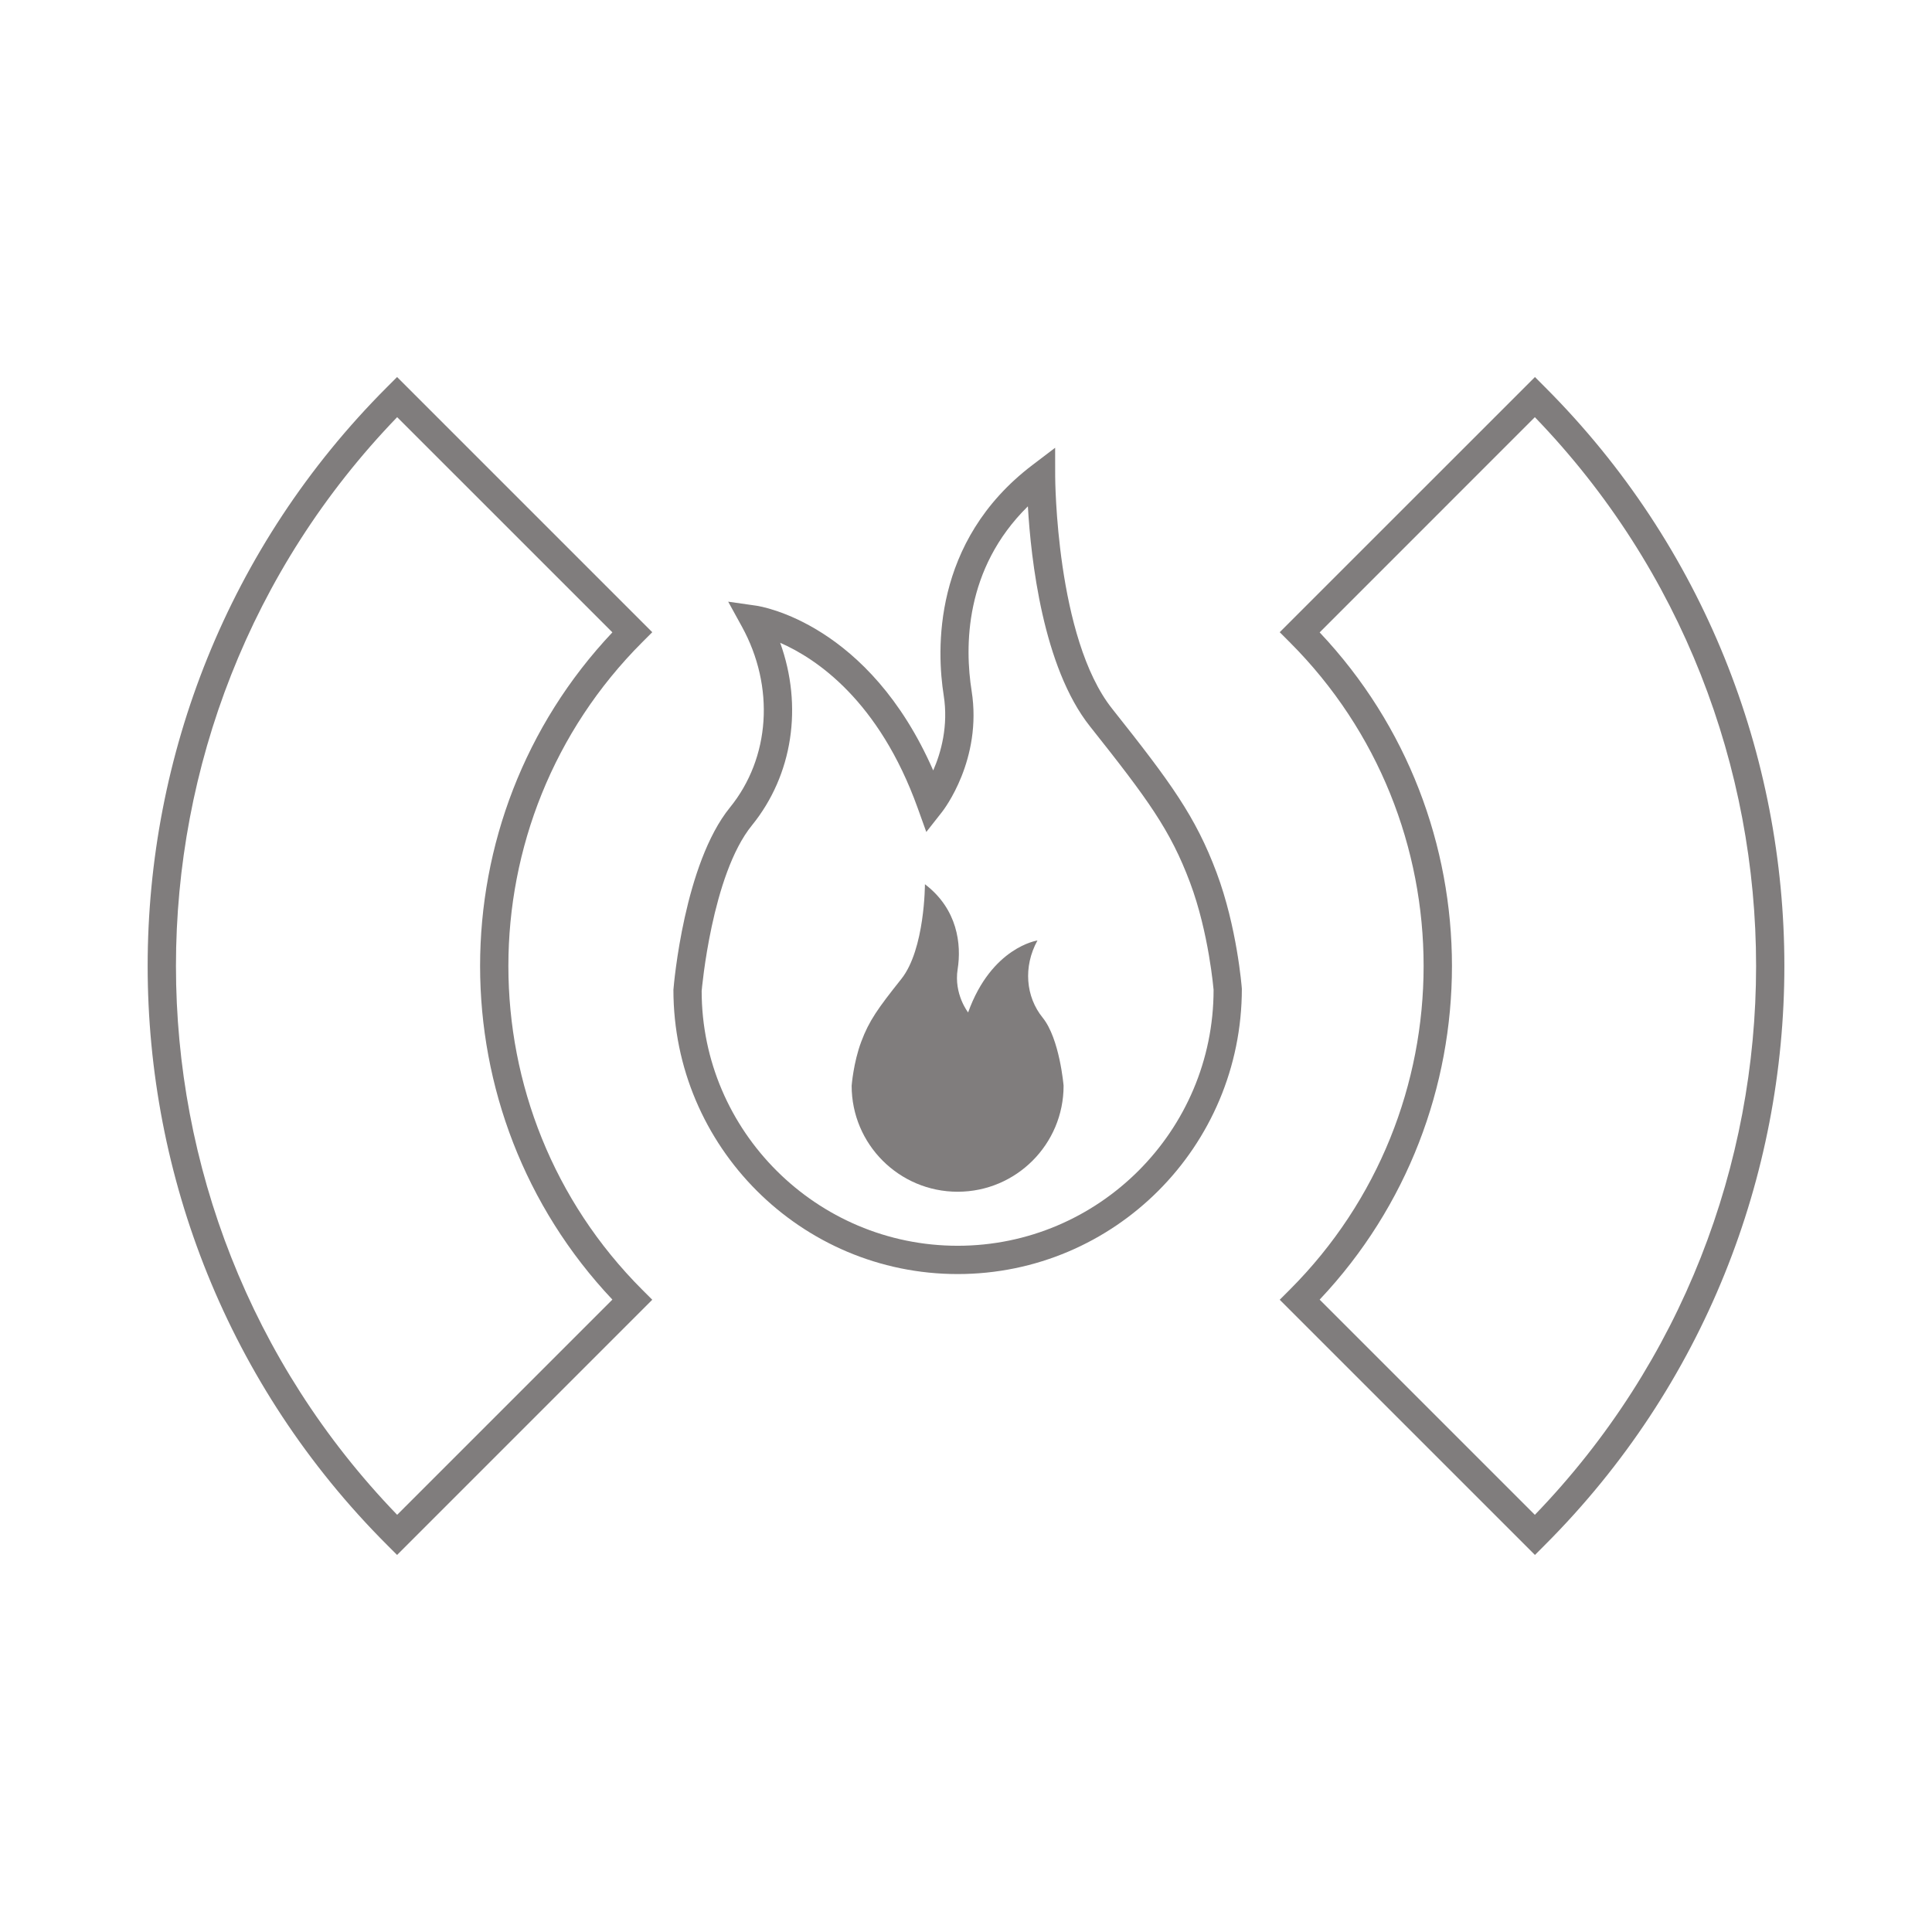 <svg fill="#807D7D" xmlns="http://www.w3.org/2000/svg" xmlns:xlink="http://www.w3.org/1999/xlink" version="1.1" x="0px" y="0px" viewBox="0 0 100 100" enable-background="new 0 0 100 100" xml:space="preserve"><g><path d="M79.449,80.484L66.238,67.275l0.518-0.518c9.24-9.242,9.24-24.275,0-33.516l-0.518-0.518l13.211-13.208l0.516,0.518   c16.525,16.522,16.525,43.408,0,59.933L79.449,80.484z M68.305,67.268l11.139,11.139c15.268-15.814,15.268-40.999,0-56.814   l-11.139,11.14C77.436,42.402,77.436,57.596,68.305,67.268z"></path></g><g><path d="M20.553,80.484l-0.518-0.518c-16.523-16.525-16.523-43.41,0-59.933l0.518-0.518l13.208,13.208l-0.518,0.518   c-9.239,9.241-9.239,24.275,0,33.516l0.518,0.518L20.553,80.484z M20.557,21.592c-15.266,15.816-15.266,41,0,56.814l11.14-11.139   c-9.13-9.672-9.13-24.864,0-34.536L20.557,21.592z"></path></g><g><path d="M49.568,65.945c-8.112,0-14.712-6.598-14.712-14.713c0.024-0.323,0.566-6.532,2.925-9.436   c2.09-2.572,2.333-6.249,0.617-9.368l-0.707-1.286l1.453,0.208c0.249,0.036,5.826,0.919,9.159,8.528   c0.406-0.926,0.792-2.305,0.542-3.892c-0.357-2.261-0.625-7.949,4.593-11.916l1.176-0.894l0.002,1.477   c0,0.083,0.037,8.363,2.947,12.028c3.059,3.852,4.316,5.581,5.406,8.482c1.059,2.828,1.299,5.884,1.309,6.013   C64.279,59.348,57.68,65.945,49.568,65.945z M40.382,33.271c1.179,3.268,0.662,6.833-1.464,9.451   c-2.077,2.556-2.595,8.513-2.6,8.573c0.002,7.242,5.945,13.186,13.25,13.186c7.303,0,13.247-5.943,13.247-13.248l0,0   c-0.002,0.002-0.238-2.938-1.219-5.553c-1.02-2.717-2.166-4.288-5.18-8.085c-2.438-3.067-3.057-8.668-3.213-11.387   c-3.299,3.244-3.268,7.297-2.912,9.552c0.561,3.554-1.442,6.153-1.528,6.262l-0.818,1.041l-0.448-1.246   C45.497,36.258,42.25,34.088,40.382,33.271z"></path></g><g><path d="M49.567,61.684c-3.029,0-5.486-2.457-5.486-5.486c0,0,0.09-1.197,0.497-2.281c0.406-1.084,0.857-1.716,2.077-3.25   c1.219-1.535,1.219-4.9,1.219-4.9c1.693,1.288,1.897,3.116,1.693,4.403c-0.203,1.287,0.542,2.233,0.542,2.233   c1.218-3.384,3.589-3.724,3.589-3.724c-0.744,1.355-0.609,2.912,0.271,3.997c0.879,1.084,1.082,3.521,1.082,3.521   C55.053,59.227,52.596,61.684,49.567,61.684z"></path></g></svg>